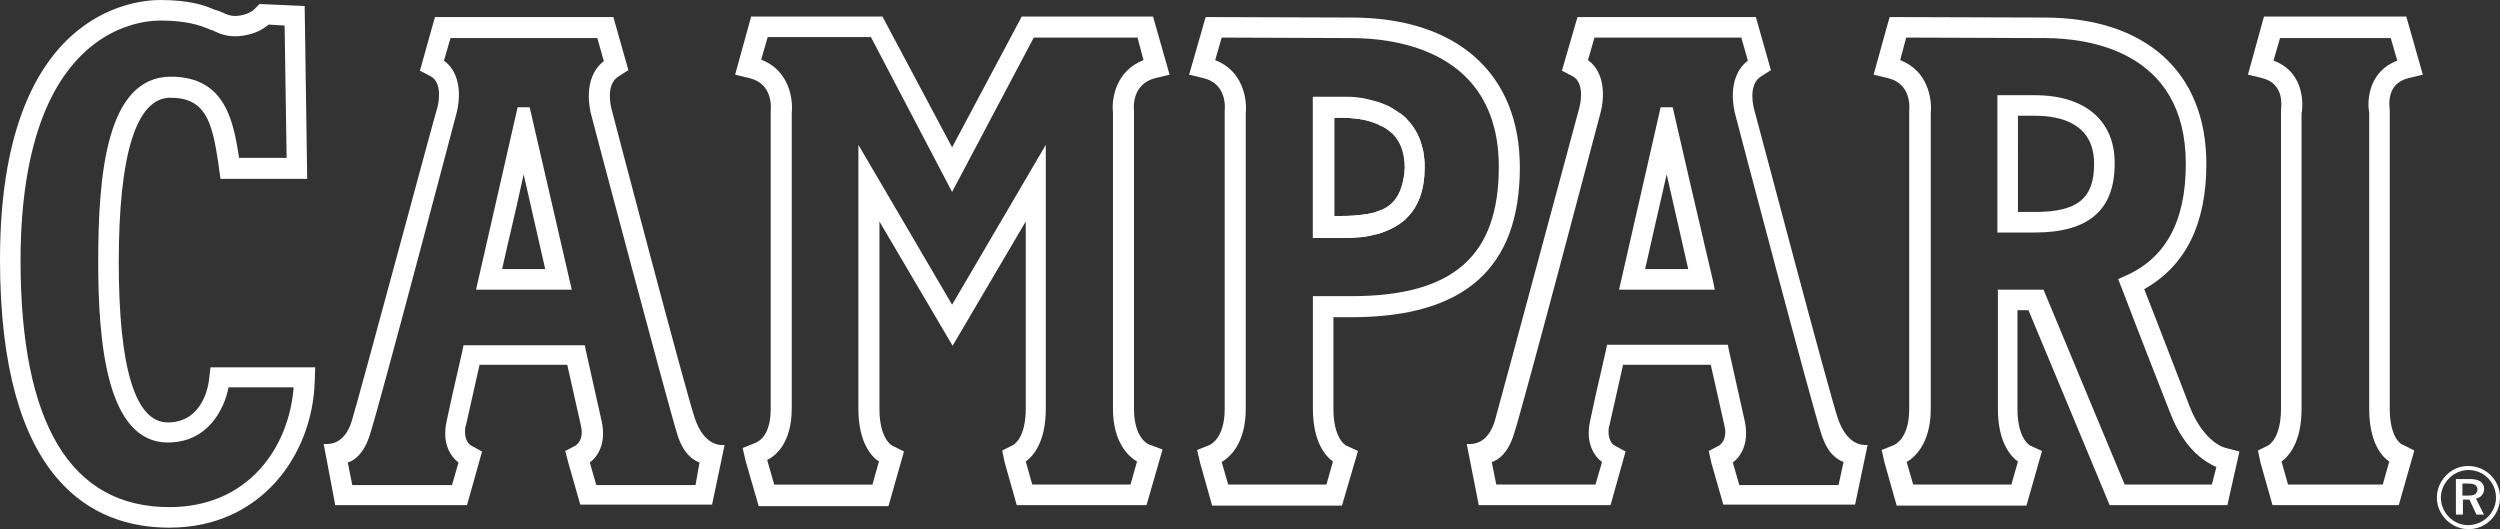 <?xml version="1.0" encoding="UTF-8"?>
<svg xmlns="http://www.w3.org/2000/svg" xmlns:xlink="http://www.w3.org/1999/xlink" version="1.1" id="Ebene_1" x="0px" y="0px" viewBox="0 0 498.9 105.6" style="enable-background:new 0 0 498.9 105.6;" xml:space="preserve">
<rect x="0" y="0" width="498.9" height="105.6" fill="#333333" stroke="none"/>
<style type="text/css">
	.st0{fill:#FFFFFF;}
</style>
<g>
	<path class="st0" d="M495.7,97.2c-0.3-1.4-1.7-1.6-2.9-1.6h-2.7v7.1h1.4v-3h1.3l1.4,3h1.5l-1.6-3.2   C495.2,99.3,495.9,98.3,495.7,97.2z M492.5,98.9h-1.1v-2.4h1.1c0.9,0,1.8,0.1,1.9,1.1C494.4,98.8,493.4,98.9,492.5,98.9z"></path>
	<path class="st0" d="M492.6,93c-3.4-0.1-6.3,2.9-6.3,6.3c0,3.5,3,6.4,6.5,6.3c3.5-0.1,6.2-3,6.1-6.5C498.8,95.7,496,93,492.6,93z    M492.5,104.8c-2.9,0-5.4-2.5-5.4-5.5c0-2.9,2.5-5.5,5.5-5.5c3.1,0,5.5,2.5,5.5,5.5C498.1,102.4,495.5,104.8,492.5,104.8z"></path>
	<path class="st0" d="M105.7,21.4h-2.4L95,57.8h19.1L105.7,21.4z M104.5,34.8c2,8.7,3.5,15.4,4.3,18.9h-8.7   C101,50.2,102.6,43.5,104.5,34.8z M105.7,21.4h-2.4L95,57.8h19.1L105.7,21.4z M104.5,34.8c2,8.7,3.5,15.4,4.3,18.9h-8.7   C101,50.2,102.6,43.5,104.5,34.8z M105.7,21.4h-2.4L95,57.8h19.1L105.7,21.4z M104.5,34.8c2,8.7,3.5,15.4,4.3,18.9h-8.7   C101,50.2,102.6,43.5,104.5,34.8z M105.7,21.4h-2.4L95,57.8h19.1L105.7,21.4z M104.5,34.8c2,8.7,3.5,15.4,4.3,18.9h-8.7   C101,50.2,102.6,43.5,104.5,34.8z M138.7,83.6c-1.8-5.2-16.6-61.5-16.7-62c0-0.1-1.3-4.7,1.5-6.4l1.9-1.2l-3-10.6H86.8l-3,10.7   l2.1,1.1c2.7,1.4,1.4,6.2,1.4,6.2C87,22.1,71.8,78.8,70.2,84c-1.4,4.6-4.3,4.7-5.6,4.6l2.3,12.2h26.3l3-10.7l-2.2-1.2   c-0.2-0.1-1.2-0.8-1.2-2.7c0-0.4,0-0.9,0.2-1.4c0,0,2-8.8,2.7-12h17.5c0.7,3.2,2.7,12,2.7,12c0.1,0.6,0.2,1,0.2,1.4   c0,1.9-1,2.5-1.2,2.7l-2.1,1.1l0.6,2.3l2.4,8.4h26.3l2.5-11.9C143.4,88.9,140.5,88.7,138.7,83.6z M138.8,96.8H119l-1.3-4.5   c1.6-1.2,3.3-3.8,2.4-8.1c-0.3-1.5-1.6-7-3.2-14.3l-0.2-1H92.5l-0.2,1c-1.7,7.3-2.9,12.8-3.2,14.3c-0.9,4.3,0.8,6.9,2.4,8.1   l-1.3,4.5H70.3l-0.9-4.5c1.3-0.4,3.2-1.7,4.4-5.5c1.8-5.4,16.7-61.9,17.3-64.2c0.1-0.3,2-7.2-2.5-10.5l1.3-4.5h29.3l1.3,4.6   c-4.5,3.5-2.6,10.2-2.6,10.4c0.6,2.4,15.6,58.9,17.3,64.2l0,0c1.2,3.8,3.1,5,4.4,5.5L138.8,96.8z M103.3,21.4L95,57.8h19.1   l-8.4-36.4H103.3z M100.2,53.7c0.8-3.5,2.3-10.2,4.3-18.9c2,8.7,3.5,15.4,4.3,18.9H100.2z M105.7,21.4h-2.4L95,57.8h19.1   L105.7,21.4z M104.5,34.8c2,8.7,3.5,15.4,4.3,18.9h-8.7C101,50.2,102.6,43.5,104.5,34.8z M105.7,21.4h-2.4L95,57.8h19.1L105.7,21.4   z M104.5,34.8c2,8.7,3.5,15.4,4.3,18.9h-8.7C101,50.2,102.6,43.5,104.5,34.8z M105.7,21.4h-2.4L95,57.8h19.1L105.7,21.4z    M104.5,34.8c2,8.7,3.5,15.4,4.3,18.9h-8.7C101,50.2,102.6,43.5,104.5,34.8z M105.7,21.4h-2.4L95,57.8h19.1L105.7,21.4z    M104.5,34.8c2,8.7,3.5,15.4,4.3,18.9h-8.7C101,50.2,102.6,43.5,104.5,34.8z"></path>
	<path class="st0" d="M476.9,81.6L476.9,81.6l0-59.4l0-0.3c-0.1-0.9-0.7-5.2,3.7-6.3l2.9-0.7l-3.3-11.6h-28.4l-3.2,11.6l2.9,0.7   c4.3,1.1,3.8,5.4,3.7,6.3l0,0.2v59.4c0,6-2.4,7.2-2.4,7.3l-2.2,1.1l0.5,2.4l2.4,8.5h25.2l3.1-10.9l-2.4-1.2   C479.4,88.8,476.9,87.6,476.9,81.6z M475.5,96.7h-18.9v0l-1.3-4.6c1.5-1.1,4-3.9,4-10.5l0-58.9c0.5-2.9,0-8.6-5.6-10.6l1.3-4.5   h22.1l1.3,4.5c-5.6,2.1-6.1,7.8-5.6,10.4v59.1c0,6.7,2.5,9.5,4,10.5L475.5,96.7z"></path>
	<path class="st0" d="M226.3,81.6L226.3,81.6l0-59.3l0-0.2c-0.1-0.9-0.3-5.3,4.2-6.5l2.9-0.7l-3.3-11.6h-26.2   c0,0-10.3,19.3-13.9,26.1c-3.6-6.8-13.9-26.1-13.9-26.1h-26.2l-3.2,11.6l2.9,0.7c4.5,1.1,4.3,5.6,4.2,6.5v0.2l0,59.3   c0,6-3,6.7-3.1,6.8l-2.5,1l0.6,2.6l2.6,9h25.9l3.1-10.9l-2.4-1.2c0,0-2.5-1.3-2.5-7.3V44.2C180.7,53,190.1,69,190.1,69   s9.4-16,14.6-24.8v37.3c0,6-2.4,7.2-2.5,7.3l-2.2,1.1l0.5,2.4l2.4,8.5h25.9l3.2-11.1l-2.7-1C229.2,88.7,226.3,87.5,226.3,81.6z    M225.6,96.7H206l0,0l-1.3-4.6c1.5-1.1,4-3.9,4-10.5V28.9L190,60.8l-18.7-31.9v52.7c0,6.7,2.6,9.5,4.1,10.5l-1.3,4.6h-19.6   l-1.4-4.9c1.8-0.9,4.9-3.5,4.9-10.3v-59c0.3-2.9-0.6-8.5-6.1-10.6l1.3-4.5h20.6L190,38.3l16.3-30.8H227l1.2,4.5   c-5.5,2.1-6.4,7.7-6.1,10.4v59.1c0,6.8,3.1,9.6,4.8,10.6L225.6,96.7z"></path>
	<path class="st0" d="M284,30.1c-0.1-0.4-0.2-0.8-0.3-1.1c-0.5-1.9-1.5-3.6-2.8-5c-0.5-0.6-1.1-1.1-1.8-1.5   c-0.4-0.3-0.9-0.6-1.4-0.9c-0.3-0.2-0.7-0.4-1-0.5c-0.2-0.1-0.5-0.2-0.7-0.3c-0.7-0.3-1.4-0.5-2.2-0.7s-1.6-0.4-2.4-0.5   c-0.3,0-0.6-0.1-0.8-0.1c-0.9-0.1-1.9-0.1-2.9-0.1v0H262v28.1h5.8c1.5,0,2.9-0.1,4.1-0.2h0c0.9-0.1,1.7-0.3,2.5-0.5   c0.6-0.1,1.2-0.3,1.7-0.5c0.8-0.3,1.5-0.6,2.2-1c0.7-0.4,1.3-0.8,1.9-1.3c0.2-0.2,0.4-0.3,0.5-0.5c2.4-2.3,3.6-5.7,3.6-10.1   C284.3,32.2,284.2,31.2,284,30.1z M278,40.3c-0.1,0.1-0.2,0.2-0.4,0.4c-0.2,0.2-0.5,0.4-0.8,0.6c0,0,0,0,0,0   c-0.3,0.2-0.6,0.4-0.9,0.5c0,0,0,0,0,0c-0.2,0.1-0.5,0.2-0.8,0.3c-0.5,0.2-1.1,0.4-1.7,0.5c-0.4,0.1-0.8,0.2-1.2,0.2   c-1.3,0.2-2.7,0.3-4.4,0.3h-1.6V23.5h1.6c1.9,0,4,0.2,5.9,0.8c0.3,0.1,0.5,0.2,0.8,0.3c0.3,0.1,0.6,0.2,0.9,0.4   c0.2,0.1,0.3,0.2,0.5,0.2c0.2,0.1,0.3,0.2,0.5,0.3c0.4,0.2,0.7,0.5,1.1,0.8c0.2,0.1,0.3,0.3,0.5,0.4c1.5,1.5,2.4,3.7,2.4,6.7   C280.1,36.5,279.5,38.7,278,40.3z"></path>
	<path class="st0" d="M42,73.3l-0.3,2.6c-0.1,0.9-1.2,8.4-8.2,8.4c-6.5,0-9.8-10.8-9.8-32S27.1,19.5,34,19.5c7,0,8.3,4.8,9.5,12.6   l0.5,3.6h17.3L60.8,1.2l-9-0.4l-1,1c0,0-0.9,1-2.9,1.3c-1.7,0.3-2.6-0.2-3.7-0.7L43.1,2l-0.4-0.1C41.2,1.2,38.1,0,32,0   C26.6,0,0,2.5,0,51.8c0,44.2,18.4,53.5,33.8,53.5c18.4,0,28.5-14.6,29-29l0.1-3H42z M33.8,101.2L33.8,101.2   c-19.7,0-29.7-16.6-29.7-49.3C4.2,6.4,27.3,4.1,32,4.1c5.3,0,7.9,1,9.2,1.5l0.5,0.2c0.2,0.1,0.5,0.2,0.8,0.3c1.3,0.6,3.1,1.5,6.1,1   c2.6-0.4,4.2-1.5,5-2.2l3.2,0.2l0.4,26.4h-9.5v-0.1c-1.1-6.8-2.5-16.1-13.6-16.1c-12.9,0-14.5,19.7-14.5,36.9   c0,15.5,1.5,36.1,13.9,36.1c8,0,11.3-6.7,12.1-11h13C57.7,89.1,49.7,101.2,33.8,101.2z"></path>
	<path class="st0" d="M284,30.1c-0.1-0.4-0.2-0.8-0.3-1.1c-0.5-1.9-1.5-3.6-2.8-5c-0.5-0.6-1.1-1.1-1.8-1.5   c-0.4-0.3-0.9-0.6-1.4-0.9c-0.3-0.2-0.7-0.4-1-0.5c-0.2-0.1-0.5-0.2-0.7-0.3c-0.7-0.3-1.4-0.5-2.2-0.7s-1.6-0.4-2.4-0.5   c-0.3,0-0.6-0.1-0.8-0.1c-0.9-0.1-1.9-0.1-2.9-0.1v0H262v28.1h5.8c1.5,0,2.9-0.1,4.1-0.2h0c0.9-0.1,1.7-0.3,2.5-0.5   c0.6-0.1,1.2-0.3,1.7-0.5c0.8-0.3,1.5-0.6,2.2-1c0.7-0.4,1.3-0.8,1.9-1.3c0.2-0.2,0.4-0.3,0.5-0.5c2.4-2.3,3.6-5.7,3.6-10.1   C284.3,32.2,284.2,31.2,284,30.1z M278,40.3c-0.1,0.1-0.2,0.2-0.4,0.4c-0.2,0.2-0.5,0.4-0.8,0.6c0,0,0,0,0,0   c-0.3,0.2-0.6,0.4-0.9,0.5c0,0,0,0,0,0c-0.2,0.1-0.5,0.2-0.8,0.3c-0.5,0.2-1.1,0.4-1.7,0.5c-0.4,0.1-0.8,0.2-1.2,0.2   c-1.3,0.2-2.7,0.3-4.4,0.3h-1.6V23.5h1.6c1.9,0,4,0.2,5.9,0.8c0.3,0.1,0.5,0.2,0.8,0.3c0.3,0.1,0.6,0.2,0.9,0.4   c0.2,0.1,0.3,0.2,0.5,0.2c0.2,0.1,0.3,0.2,0.5,0.3c0.4,0.2,0.7,0.5,1.1,0.8c0.2,0.1,0.3,0.3,0.5,0.4c1.5,1.5,2.4,3.7,2.4,6.7   C280.1,36.5,279.5,38.7,278,40.3z M284,30.1c-0.1-0.4-0.2-0.8-0.3-1.1c-0.5-1.9-1.5-3.6-2.8-5c-0.5-0.6-1.1-1.1-1.8-1.5   c-0.4-0.3-0.9-0.6-1.4-0.9c-0.3-0.2-0.7-0.4-1-0.5c-0.2-0.1-0.5-0.2-0.7-0.3c-0.7-0.3-1.4-0.5-2.2-0.7s-1.6-0.4-2.4-0.5   c-0.3,0-0.6-0.1-0.8-0.1c-0.9-0.1-1.9-0.1-2.9-0.1v0H262v28.1h5.8c1.5,0,2.9-0.1,4.1-0.2h0c0.9-0.1,1.7-0.3,2.5-0.5   c0.6-0.1,1.2-0.3,1.7-0.5c0.8-0.3,1.5-0.6,2.2-1c0.7-0.4,1.3-0.8,1.9-1.3c0.2-0.2,0.4-0.3,0.5-0.5c2.4-2.3,3.6-5.7,3.6-10.1   C284.3,32.2,284.2,31.2,284,30.1z M278,40.3c-0.1,0.1-0.2,0.2-0.4,0.4c-0.2,0.2-0.5,0.4-0.8,0.6c0,0,0,0,0,0   c-0.3,0.2-0.6,0.4-0.9,0.5c0,0,0,0,0,0c-0.2,0.1-0.5,0.2-0.8,0.3c-0.5,0.2-1.1,0.4-1.7,0.5c-0.4,0.1-0.8,0.2-1.2,0.2   c-1.3,0.2-2.7,0.3-4.4,0.3h-1.6V23.5h1.6c1.9,0,4,0.2,5.9,0.8c0.3,0.1,0.5,0.2,0.8,0.3c0.3,0.1,0.6,0.2,0.9,0.4   c0.2,0.1,0.3,0.2,0.5,0.2c0.2,0.1,0.3,0.2,0.5,0.3c0.4,0.2,0.7,0.5,1.1,0.8c0.2,0.1,0.3,0.3,0.5,0.4c1.5,1.5,2.4,3.7,2.4,6.7   C280.1,36.5,279.5,38.7,278,40.3z M284,30.1c-0.1-0.4-0.2-0.8-0.3-1.1c-0.5-1.9-1.5-3.6-2.8-5c-0.5-0.6-1.1-1.1-1.8-1.5   c-0.4-0.3-0.9-0.6-1.4-0.9c-0.3-0.2-0.7-0.4-1-0.5c-0.2-0.1-0.5-0.2-0.7-0.3c-0.7-0.3-1.4-0.5-2.2-0.7s-1.6-0.4-2.4-0.5   c-0.3,0-0.6-0.1-0.8-0.1c-0.9-0.1-1.9-0.1-2.9-0.1v0H262v28.1h5.8c1.5,0,2.9-0.1,4.1-0.2h0c0.9-0.1,1.7-0.3,2.5-0.5   c0.6-0.1,1.2-0.3,1.7-0.5c0.8-0.3,1.5-0.6,2.2-1c0.7-0.4,1.3-0.8,1.9-1.3c0.2-0.2,0.4-0.3,0.5-0.5c2.4-2.3,3.6-5.7,3.6-10.1   C284.3,32.2,284.2,31.2,284,30.1z M278,40.3c-0.1,0.1-0.2,0.2-0.4,0.4c-0.2,0.2-0.5,0.4-0.8,0.6c0,0,0,0,0,0   c-0.3,0.2-0.6,0.4-0.9,0.5c0,0,0,0,0,0c-0.2,0.1-0.5,0.2-0.8,0.3c-0.5,0.2-1.1,0.4-1.7,0.5c-0.4,0.1-0.8,0.2-1.2,0.2   c-1.3,0.2-2.7,0.3-4.4,0.3h-1.6V23.5h1.6c1.9,0,4,0.2,5.9,0.8c0.3,0.1,0.5,0.2,0.8,0.3c0.3,0.1,0.6,0.2,0.9,0.4   c0.2,0.1,0.3,0.2,0.5,0.2c0.2,0.1,0.3,0.2,0.5,0.3c0.4,0.2,0.7,0.5,1.1,0.8c0.2,0.1,0.3,0.3,0.5,0.4c1.5,1.5,2.4,3.7,2.4,6.7   C280.1,36.5,279.5,38.7,278,40.3z M284,30.1c-0.1-0.4-0.2-0.8-0.3-1.1c-0.5-1.9-1.5-3.6-2.8-5c-0.5-0.6-1.1-1.1-1.8-1.5   c-0.4-0.3-0.9-0.6-1.4-0.9c-0.3-0.2-0.7-0.4-1-0.5c-0.2-0.1-0.5-0.2-0.7-0.3c-0.7-0.3-1.4-0.5-2.2-0.7s-1.6-0.4-2.4-0.5   c-0.3,0-0.6-0.1-0.8-0.1c-0.9-0.1-1.9-0.1-2.9-0.1v0H262v28.1h5.8c1.5,0,2.9-0.1,4.1-0.2h0c0.9-0.1,1.7-0.3,2.5-0.5   c0.6-0.1,1.2-0.3,1.7-0.5c0.8-0.3,1.5-0.6,2.2-1c0.7-0.4,1.3-0.8,1.9-1.3c0.2-0.2,0.4-0.3,0.5-0.5c2.4-2.3,3.6-5.7,3.6-10.1   C284.3,32.2,284.2,31.2,284,30.1z M278,40.3c-0.1,0.1-0.2,0.2-0.4,0.4c-0.2,0.2-0.5,0.4-0.8,0.6c0,0,0,0,0,0   c-0.3,0.2-0.6,0.4-0.9,0.5c0,0,0,0,0,0c-0.2,0.1-0.5,0.2-0.8,0.3c-0.5,0.2-1.1,0.4-1.7,0.5c-0.4,0.1-0.8,0.2-1.2,0.2   c-1.3,0.2-2.7,0.3-4.4,0.3h-1.6V23.5h1.6c1.9,0,4,0.2,5.9,0.8c0.3,0.1,0.5,0.2,0.8,0.3c0.3,0.1,0.6,0.2,0.9,0.4   c0.2,0.1,0.3,0.2,0.5,0.2c0.2,0.1,0.3,0.2,0.5,0.3c0.4,0.2,0.7,0.5,1.1,0.8c0.2,0.1,0.3,0.3,0.5,0.4c1.5,1.5,2.4,3.7,2.4,6.7   C280.1,36.5,279.5,38.7,278,40.3z M284,30.1c-0.1-0.4-0.2-0.8-0.3-1.1c-0.5-1.9-1.5-3.6-2.8-5c-0.5-0.6-1.1-1.1-1.8-1.5   c-0.4-0.3-0.9-0.6-1.4-0.9c-0.3-0.2-0.7-0.4-1-0.5c-0.2-0.1-0.5-0.2-0.7-0.3c-0.7-0.3-1.4-0.5-2.2-0.7s-1.6-0.4-2.4-0.5   c-0.3,0-0.6-0.1-0.8-0.1c-0.9-0.1-1.9-0.1-2.9-0.1v0H262v28.1h5.8c1.5,0,2.9-0.1,4.1-0.2h0c0.9-0.1,1.7-0.3,2.5-0.5   c0.6-0.1,1.2-0.3,1.7-0.5c0.8-0.3,1.5-0.6,2.2-1c0.7-0.4,1.3-0.8,1.9-1.3c0.2-0.2,0.4-0.3,0.5-0.5c2.4-2.3,3.6-5.7,3.6-10.1   C284.3,32.2,284.2,31.2,284,30.1z M278,40.3c-0.1,0.1-0.2,0.2-0.4,0.4c-0.2,0.2-0.5,0.4-0.8,0.6c0,0,0,0,0,0   c-0.3,0.2-0.6,0.4-0.9,0.5c0,0,0,0,0,0c-0.2,0.1-0.5,0.2-0.8,0.3c-0.5,0.2-1.1,0.4-1.7,0.5c-0.4,0.1-0.8,0.2-1.2,0.2   c-1.3,0.2-2.7,0.3-4.4,0.3h-1.6V23.5h1.6c1.9,0,4,0.2,5.9,0.8c0.3,0.1,0.5,0.2,0.8,0.3c0.3,0.1,0.6,0.2,0.9,0.4   c0.2,0.1,0.3,0.2,0.5,0.2c0.2,0.1,0.3,0.2,0.5,0.3c0.4,0.2,0.7,0.5,1.1,0.8c0.2,0.1,0.3,0.3,0.5,0.4c1.5,1.5,2.4,3.7,2.4,6.7   C280.1,36.5,279.5,38.7,278,40.3z M284,30.1c-0.1-0.4-0.2-0.8-0.3-1.1c-0.5-1.9-1.5-3.6-2.8-5c-0.5-0.6-1.1-1.1-1.8-1.5   c-0.4-0.3-0.9-0.6-1.4-0.9c-0.3-0.2-0.7-0.4-1-0.5c-0.2-0.1-0.5-0.2-0.7-0.3c-0.7-0.3-1.4-0.5-2.2-0.7s-1.6-0.4-2.4-0.5   c-0.3,0-0.6-0.1-0.8-0.1c-0.9-0.1-1.9-0.1-2.9-0.1v0H262v28.1h5.8c1.5,0,2.9-0.1,4.1-0.2h0c0.9-0.1,1.7-0.3,2.5-0.5   c0.6-0.1,1.2-0.3,1.7-0.5c0.8-0.3,1.5-0.6,2.2-1c0.7-0.4,1.3-0.8,1.9-1.3c0.2-0.2,0.4-0.3,0.5-0.5c2.4-2.3,3.6-5.7,3.6-10.1   C284.3,32.2,284.2,31.2,284,30.1z M278,40.3c-0.1,0.1-0.2,0.2-0.4,0.4c-0.2,0.2-0.5,0.4-0.8,0.6c0,0,0,0,0,0   c-0.3,0.2-0.6,0.4-0.9,0.5c0,0,0,0,0,0c-0.2,0.1-0.5,0.2-0.8,0.3c-0.5,0.2-1.1,0.4-1.7,0.5c-0.4,0.1-0.8,0.2-1.2,0.2   c-1.3,0.2-2.7,0.3-4.4,0.3h-1.6V23.5h1.6c1.9,0,4,0.2,5.9,0.8c0.3,0.1,0.5,0.2,0.8,0.3c0.3,0.1,0.6,0.2,0.9,0.4   c0.2,0.1,0.3,0.2,0.5,0.2c0.2,0.1,0.3,0.2,0.5,0.3c0.4,0.2,0.7,0.5,1.1,0.8c0.2,0.1,0.3,0.3,0.5,0.4c1.5,1.5,2.4,3.7,2.4,6.7   C280.1,36.5,279.5,38.7,278,40.3z M269.7,63.3c22.6,0,33.6-9.8,33.6-29.9c0-18.7-12.5-29.9-33.6-29.9l-29.1-0.1L240,5.5l-2.7,9.4   l2.9,0.7c4.5,1.1,4.3,5.6,4.2,6.5l0,0.2v59.3c0,6-2.9,7.1-3,7.2l-2.5,1l0.6,2.6l2.4,8.5h25.9L271,90l-2.4-1.1c0,0-2.5-1.3-2.5-7.3   V63.3H269.7z M266,92.1l-1.3,4.6h-19.6l-1.3-4.5c1.7-1,4.8-3.8,4.8-10.6v-59c0.3-2.9-0.6-8.5-6.1-10.6l1.3-4.5l25.9,0.1   c8.8,0,29.4,2.5,29.4,25.7c0,17.8-9.1,25.8-29.4,25.8H262v22.4C262,88.2,264.5,91,266,92.1z M271.9,47.2L271.9,47.2   c0.9-0.1,1.7-0.3,2.5-0.5c0.6-0.1,1.2-0.3,1.7-0.5c0.8-0.3,1.5-0.6,2.2-1c0.7-0.4,1.3-0.8,1.9-1.3c0.2-0.2,0.4-0.3,0.5-0.5   c2.4-2.3,3.6-5.7,3.6-10.1c0-1.2-0.1-2.2-0.3-3.3c-0.1-0.4-0.2-0.8-0.3-1.1c-0.5-1.9-1.5-3.6-2.8-5c-0.5-0.6-1.1-1.1-1.8-1.5   c-0.4-0.3-0.9-0.6-1.4-0.9c-0.3-0.2-0.7-0.4-1-0.5c-0.2-0.1-0.5-0.2-0.7-0.3c-0.7-0.3-1.4-0.5-2.2-0.7s-1.6-0.4-2.4-0.5   c-0.3,0-0.6-0.1-0.8-0.1c-0.9-0.1-1.9-0.1-2.9-0.1v0H262v28.1h5.8C269.2,47.4,270.6,47.4,271.9,47.2z M266.1,23.5h1.6   c1.9,0,4,0.2,5.9,0.8c0.3,0.1,0.5,0.2,0.8,0.3c0.3,0.1,0.6,0.2,0.9,0.4c0.2,0.1,0.3,0.2,0.5,0.2c0.2,0.1,0.3,0.2,0.5,0.3   c0.4,0.2,0.7,0.5,1.1,0.8c0.2,0.1,0.3,0.3,0.5,0.4c1.5,1.5,2.4,3.7,2.4,6.7c0,3.1-0.7,5.4-2.2,6.9c-0.1,0.1-0.2,0.2-0.4,0.4   c-0.2,0.2-0.5,0.4-0.8,0.6c0,0,0,0,0,0c-0.3,0.2-0.6,0.4-0.9,0.5c0,0,0,0,0,0c-0.2,0.1-0.5,0.2-0.8,0.3c-0.5,0.2-1.1,0.4-1.7,0.5   c-0.4,0.1-0.8,0.2-1.2,0.2c-1.3,0.2-2.7,0.3-4.4,0.3h-1.6V23.5z M284,30.1c-0.1-0.4-0.2-0.8-0.3-1.1c-0.5-1.9-1.5-3.6-2.8-5   c-0.5-0.6-1.1-1.1-1.8-1.5c-0.4-0.3-0.9-0.6-1.4-0.9c-0.3-0.2-0.7-0.4-1-0.5c-0.2-0.1-0.5-0.2-0.7-0.3c-0.7-0.3-1.4-0.5-2.2-0.7   s-1.6-0.4-2.4-0.5c-0.3,0-0.6-0.1-0.8-0.1c-0.9-0.1-1.9-0.1-2.9-0.1v0H262v28.1h5.8c1.5,0,2.9-0.1,4.1-0.2h0   c0.9-0.1,1.7-0.3,2.5-0.5c0.6-0.1,1.2-0.3,1.7-0.5c0.8-0.3,1.5-0.6,2.2-1c0.7-0.4,1.3-0.8,1.9-1.3c0.2-0.2,0.4-0.3,0.5-0.5   c2.4-2.3,3.6-5.7,3.6-10.1C284.3,32.2,284.2,31.2,284,30.1z M278,40.3c-0.1,0.1-0.2,0.2-0.4,0.4c-0.2,0.2-0.5,0.4-0.8,0.6   c0,0,0,0,0,0c-0.3,0.2-0.6,0.4-0.9,0.5c0,0,0,0,0,0c-0.2,0.1-0.5,0.2-0.8,0.3c-0.5,0.2-1.1,0.4-1.7,0.5c-0.4,0.1-0.8,0.2-1.2,0.2   c-1.3,0.2-2.7,0.3-4.4,0.3h-1.6V23.5h1.6c1.9,0,4,0.2,5.9,0.8c0.3,0.1,0.5,0.2,0.8,0.3c0.3,0.1,0.6,0.2,0.9,0.4   c0.2,0.1,0.3,0.2,0.5,0.2c0.2,0.1,0.3,0.2,0.5,0.3c0.4,0.2,0.7,0.5,1.1,0.8c0.2,0.1,0.3,0.3,0.5,0.4c1.5,1.5,2.4,3.7,2.4,6.7   C280.1,36.5,279.5,38.7,278,40.3z M284,30.1c-0.1-0.4-0.2-0.8-0.3-1.1c-0.5-1.9-1.5-3.6-2.8-5c-0.5-0.6-1.1-1.1-1.8-1.5   c-0.4-0.3-0.9-0.6-1.4-0.9c-0.3-0.2-0.7-0.4-1-0.5c-0.2-0.1-0.5-0.2-0.7-0.3c-0.7-0.3-1.4-0.5-2.2-0.7s-1.6-0.4-2.4-0.5   c-0.3,0-0.6-0.1-0.8-0.1c-0.9-0.1-1.9-0.1-2.9-0.1v0H262v28.1h5.8c1.5,0,2.9-0.1,4.1-0.2h0c0.9-0.1,1.7-0.3,2.5-0.5   c0.6-0.1,1.2-0.3,1.7-0.5c0.8-0.3,1.5-0.6,2.2-1c0.7-0.4,1.3-0.8,1.9-1.3c0.2-0.2,0.4-0.3,0.5-0.5c2.4-2.3,3.6-5.7,3.6-10.1   C284.3,32.2,284.2,31.2,284,30.1z M278,40.3c-0.1,0.1-0.2,0.2-0.4,0.4c-0.2,0.2-0.5,0.4-0.8,0.6c0,0,0,0,0,0   c-0.3,0.2-0.6,0.4-0.9,0.5c0,0,0,0,0,0c-0.2,0.1-0.5,0.2-0.8,0.3c-0.5,0.2-1.1,0.4-1.7,0.5c-0.4,0.1-0.8,0.2-1.2,0.2   c-1.3,0.2-2.7,0.3-4.4,0.3h-1.6V23.5h1.6c1.9,0,4,0.2,5.9,0.8c0.3,0.1,0.5,0.2,0.8,0.3c0.3,0.1,0.6,0.2,0.9,0.4   c0.2,0.1,0.3,0.2,0.5,0.2c0.2,0.1,0.3,0.2,0.5,0.3c0.4,0.2,0.7,0.5,1.1,0.8c0.2,0.1,0.3,0.3,0.5,0.4c1.5,1.5,2.4,3.7,2.4,6.7   C280.1,36.5,279.5,38.7,278,40.3z M284,30.1c-0.1-0.4-0.2-0.8-0.3-1.1c-0.5-1.9-1.5-3.6-2.8-5c-0.5-0.6-1.1-1.1-1.8-1.5   c-0.4-0.3-0.9-0.6-1.4-0.9c-0.3-0.2-0.7-0.4-1-0.5c-0.2-0.1-0.5-0.2-0.7-0.3c-0.7-0.3-1.4-0.5-2.2-0.7s-1.6-0.4-2.4-0.5   c-0.3,0-0.6-0.1-0.8-0.1c-0.9-0.1-1.9-0.1-2.9-0.1v0H262v28.1h5.8c1.5,0,2.9-0.1,4.1-0.2h0c0.9-0.1,1.7-0.3,2.5-0.5   c0.6-0.1,1.2-0.3,1.7-0.5c0.8-0.3,1.5-0.6,2.2-1c0.7-0.4,1.3-0.8,1.9-1.3c0.2-0.2,0.4-0.3,0.5-0.5c2.4-2.3,3.6-5.7,3.6-10.1   C284.3,32.2,284.2,31.2,284,30.1z M278,40.3c-0.1,0.1-0.2,0.2-0.4,0.4c-0.2,0.2-0.5,0.4-0.8,0.6c0,0,0,0,0,0   c-0.3,0.2-0.6,0.4-0.9,0.5c0,0,0,0,0,0c-0.2,0.1-0.5,0.2-0.8,0.3c-0.5,0.2-1.1,0.4-1.7,0.5c-0.4,0.1-0.8,0.2-1.2,0.2   c-1.3,0.2-2.7,0.3-4.4,0.3h-1.6V23.5h1.6c1.9,0,4,0.2,5.9,0.8c0.3,0.1,0.5,0.2,0.8,0.3c0.3,0.1,0.6,0.2,0.9,0.4   c0.2,0.1,0.3,0.2,0.5,0.2c0.2,0.1,0.3,0.2,0.5,0.3c0.4,0.2,0.7,0.5,1.1,0.8c0.2,0.1,0.3,0.3,0.5,0.4c1.5,1.5,2.4,3.7,2.4,6.7   C280.1,36.5,279.5,38.7,278,40.3z M284,30.1c-0.1-0.4-0.2-0.8-0.3-1.1c-0.5-1.9-1.5-3.6-2.8-5c-0.5-0.6-1.1-1.1-1.8-1.5   c-0.4-0.3-0.9-0.6-1.4-0.9c-0.3-0.2-0.7-0.4-1-0.5c-0.2-0.1-0.5-0.2-0.7-0.3c-0.7-0.3-1.4-0.5-2.2-0.7s-1.6-0.4-2.4-0.5   c-0.3,0-0.6-0.1-0.8-0.1c-0.9-0.1-1.9-0.1-2.9-0.1v0H262v28.1h5.8c1.5,0,2.9-0.1,4.1-0.2h0c0.9-0.1,1.7-0.3,2.5-0.5   c0.6-0.1,1.2-0.3,1.7-0.5c0.8-0.3,1.5-0.6,2.2-1c0.7-0.4,1.3-0.8,1.9-1.3c0.2-0.2,0.4-0.3,0.5-0.5c2.4-2.3,3.6-5.7,3.6-10.1   C284.3,32.2,284.2,31.2,284,30.1z M278,40.3c-0.1,0.1-0.2,0.2-0.4,0.4c-0.2,0.2-0.5,0.4-0.8,0.6c0,0,0,0,0,0   c-0.3,0.2-0.6,0.4-0.9,0.5c0,0,0,0,0,0c-0.2,0.1-0.5,0.2-0.8,0.3c-0.5,0.2-1.1,0.4-1.7,0.5c-0.4,0.1-0.8,0.2-1.2,0.2   c-1.3,0.2-2.7,0.3-4.4,0.3h-1.6V23.5h1.6c1.9,0,4,0.2,5.9,0.8c0.3,0.1,0.5,0.2,0.8,0.3c0.3,0.1,0.6,0.2,0.9,0.4   c0.2,0.1,0.3,0.2,0.5,0.2c0.2,0.1,0.3,0.2,0.5,0.3c0.4,0.2,0.7,0.5,1.1,0.8c0.2,0.1,0.3,0.3,0.5,0.4c1.5,1.5,2.4,3.7,2.4,6.7   C280.1,36.5,279.5,38.7,278,40.3z M284,30.1c-0.1-0.4-0.2-0.8-0.3-1.1c-0.5-1.9-1.5-3.6-2.8-5c-0.5-0.6-1.1-1.1-1.8-1.5   c-0.4-0.3-0.9-0.6-1.4-0.9c-0.3-0.2-0.7-0.4-1-0.5c-0.2-0.1-0.5-0.2-0.7-0.3c-0.7-0.3-1.4-0.5-2.2-0.7s-1.6-0.4-2.4-0.5   c-0.3,0-0.6-0.1-0.8-0.1c-0.9-0.1-1.9-0.1-2.9-0.1v0H262v28.1h5.8c1.5,0,2.9-0.1,4.1-0.2h0c0.9-0.1,1.7-0.3,2.5-0.5   c0.6-0.1,1.2-0.3,1.7-0.5c0.8-0.3,1.5-0.6,2.2-1c0.7-0.4,1.3-0.8,1.9-1.3c0.2-0.2,0.4-0.3,0.5-0.5c2.4-2.3,3.6-5.7,3.6-10.1   C284.3,32.2,284.2,31.2,284,30.1z M278,40.3c-0.1,0.1-0.2,0.2-0.4,0.4c-0.2,0.2-0.5,0.4-0.8,0.6c0,0,0,0,0,0   c-0.3,0.2-0.6,0.4-0.9,0.5c0,0,0,0,0,0c-0.2,0.1-0.5,0.2-0.8,0.3c-0.5,0.2-1.1,0.4-1.7,0.5c-0.4,0.1-0.8,0.2-1.2,0.2   c-1.3,0.2-2.7,0.3-4.4,0.3h-1.6V23.5h1.6c1.9,0,4,0.2,5.9,0.8c0.3,0.1,0.5,0.2,0.8,0.3c0.3,0.1,0.6,0.2,0.9,0.4   c0.2,0.1,0.3,0.2,0.5,0.2c0.2,0.1,0.3,0.2,0.5,0.3c0.4,0.2,0.7,0.5,1.1,0.8c0.2,0.1,0.3,0.3,0.5,0.4c1.5,1.5,2.4,3.7,2.4,6.7   C280.1,36.5,279.5,38.7,278,40.3z M284,30.1c-0.1-0.4-0.2-0.8-0.3-1.1c-0.5-1.9-1.5-3.6-2.8-5c-0.5-0.6-1.1-1.1-1.8-1.5   c-0.4-0.3-0.9-0.6-1.4-0.9c-0.3-0.2-0.7-0.4-1-0.5c-0.2-0.1-0.5-0.2-0.7-0.3c-0.7-0.3-1.4-0.5-2.2-0.7s-1.6-0.4-2.4-0.5   c-0.3,0-0.6-0.1-0.8-0.1c-0.9-0.1-1.9-0.1-2.9-0.1v0H262v28.1h5.8c1.5,0,2.9-0.1,4.1-0.2h0c0.9-0.1,1.7-0.3,2.5-0.5   c0.6-0.1,1.2-0.3,1.7-0.5c0.8-0.3,1.5-0.6,2.2-1c0.7-0.4,1.3-0.8,1.9-1.3c0.2-0.2,0.4-0.3,0.5-0.5c2.4-2.3,3.6-5.7,3.6-10.1   C284.3,32.2,284.2,31.2,284,30.1z M278,40.3c-0.1,0.1-0.2,0.2-0.4,0.4c-0.2,0.2-0.5,0.4-0.8,0.6c0,0,0,0,0,0   c-0.3,0.2-0.6,0.4-0.9,0.5c0,0,0,0,0,0c-0.2,0.1-0.5,0.2-0.8,0.3c-0.5,0.2-1.1,0.4-1.7,0.5c-0.4,0.1-0.8,0.2-1.2,0.2   c-1.3,0.2-2.7,0.3-4.4,0.3h-1.6V23.5h1.6c1.9,0,4,0.2,5.9,0.8c0.3,0.1,0.5,0.2,0.8,0.3c0.3,0.1,0.6,0.2,0.9,0.4   c0.2,0.1,0.3,0.2,0.5,0.2c0.2,0.1,0.3,0.2,0.5,0.3c0.4,0.2,0.7,0.5,1.1,0.8c0.2,0.1,0.3,0.3,0.5,0.4c1.5,1.5,2.4,3.7,2.4,6.7   C280.1,36.5,279.5,38.7,278,40.3z"></path>
	<path class="st0" d="M267.8,19.3L267.8,19.3c1,0,2,0.1,2.9,0.1C269.7,19.4,268.8,19.3,267.8,19.3z"></path>
	<path class="st0" d="M406.1,19h-7.5v27.4h7.5c10.7,0,15.9-4.5,15.9-13.7C422.1,24.1,416.1,19,406.1,19z M406.1,42.3h-3.4V23.1h3.4   c5.4,0,11.8,1.7,11.8,9.6C417.9,39.6,414.6,42.3,406.1,42.3z M406.1,19h-7.5v27.4h7.5c10.7,0,15.9-4.5,15.9-13.7   C422.1,24.1,416.1,19,406.1,19z M406.1,42.3h-3.4V23.1h3.4c5.4,0,11.8,1.7,11.8,9.6C417.9,39.6,414.6,42.3,406.1,42.3z M444.2,89.4   L444.2,89.4c-0.2,0-4.4-1.1-7.2-8.2c0,0-7.5-19.5-9.1-23.5c8.2-4.6,12.4-12.9,12.4-25c0-18.3-12.1-29.2-32.4-29.2l-30.8-0.1   l-0.6,2.1l-2.6,9.4l2.9,0.7c4.5,1.1,4.3,5.6,4.2,6.5v59.5c0,6-2.9,7.1-3,7.2l-2.5,1l0.6,2.6l2.4,8.5h25.9l3.1-10.9l-2.4-1.1   c0,0-2.5-1.3-2.5-7.3V61.9h2.2c1.4,3.3,16.2,38.9,16.2,38.9h23.5l2.4-10.7L444.2,89.4z M441.4,96.7H424l-16.2-38.9h-9.1v23.8   c0,6.7,2.6,9.5,4,10.5l-1.3,4.6h-19.6l-1.3-4.5c1.7-1,4.8-3.8,4.8-10.6v-59c0.3-2.9-0.6-8.5-6.1-10.6l1.2-4.5L408,7.6   c8.5,0,28.2,2.4,28.2,25.1c0,11.6-4.1,19-12.4,22.5l-1.1,0.5l1.1,2.8c2.5,6.6,7,18.1,9.4,24.2l0,0c2.8,7.1,7,9.6,9.1,10.5   L441.4,96.7z M406.1,19h-7.5v27.4h7.5c10.7,0,15.9-4.5,15.9-13.7C422.1,24.1,416.1,19,406.1,19z M406.1,42.3h-3.4V23.1h3.4   c5.4,0,11.8,1.7,11.8,9.6C417.9,39.6,414.6,42.3,406.1,42.3z"></path>
	<path class="st0" d="M341.8,56.3c-3-13.2-6.3-27.5-8-34.9h-2.4l-8.3,36.4h19.1L341.8,56.3z M328.3,53.7c0.8-3.5,2.3-10.2,4.3-18.9   c2,8.7,3.5,15.4,4.3,18.9H328.3z M341.8,56.3c-3-13.2-6.3-27.5-8-34.9h-2.4l-8.3,36.4h19.1L341.8,56.3z M328.3,53.7   c0.8-3.5,2.3-10.2,4.3-18.9c2,8.7,3.5,15.4,4.3,18.9H328.3z M366.8,83.6L366.8,83.6c-1.8-5.2-16.6-61.4-16.8-62   c0-0.1-1.3-4.7,1.5-6.4l1.9-1.2l-3-10.6h-35.6l-3.1,10.7l2.1,1.1c2.7,1.4,1.4,6.2,1.4,6.2c-0.2,0.6-15.4,57.3-16.9,62.6   c-1.4,4.6-4.3,4.7-5.6,4.6l2.4,12.2h26.3l3-10.7l-2.2-1.2c-0.2-0.1-1.2-0.8-1.2-2.7c0-0.4,0-0.9,0.2-1.4c0,0,2-8.8,2.7-12h17.5   c0.7,3.2,2.7,12,2.7,12c0.1,0.6,0.2,1,0.2,1.4c0,1.9-1,2.5-1.2,2.7l-2.1,1.1l0.5,2.3l2.4,8.4h26.3l2.5-11.9   C371.5,88.9,368.6,88.7,366.8,83.6z M366.9,96.8h-19.8l-1.3-4.5c1.6-1.2,3.3-3.8,2.4-8.2c-0.3-1.5-1.6-7-3.2-14.3l-0.2-1h-24.1   l-0.2,1c-1.7,7.3-2.9,12.8-3.2,14.3c-0.9,4.3,0.8,6.9,2.4,8.1l-1.3,4.5h-19.8l-0.9-4.5c1.3-0.4,3.2-1.7,4.4-5.5   c1.8-5.4,16.7-61.9,17.3-64.2c0.1-0.3,2-7.2-2.5-10.5l1.3-4.5h29.3l1.3,4.6c-4.5,3.5-2.6,10.2-2.6,10.4   c0.6,2.4,15.5,58.9,17.3,64.2l0,0c1.2,3.8,3.1,5,4.4,5.5L366.9,96.8z M333.8,21.4h-2.4l-8.3,36.4h19.1l-0.3-1.5   C338.8,43.2,335.5,28.8,333.8,21.4z M328.3,53.7c0.8-3.5,2.3-10.2,4.3-18.9c2,8.7,3.5,15.4,4.3,18.9H328.3z M341.8,56.3   c-3-13.2-6.3-27.5-8-34.9h-2.4l-8.3,36.4h19.1L341.8,56.3z M328.3,53.7c0.8-3.5,2.3-10.2,4.3-18.9c2,8.7,3.5,15.4,4.3,18.9H328.3z    M341.8,56.3c-3-13.2-6.3-27.5-8-34.9h-2.4l-8.3,36.4h19.1L341.8,56.3z M328.3,53.7c0.8-3.5,2.3-10.2,4.3-18.9   c2,8.7,3.5,15.4,4.3,18.9H328.3z"></path>
</g>
</svg>
